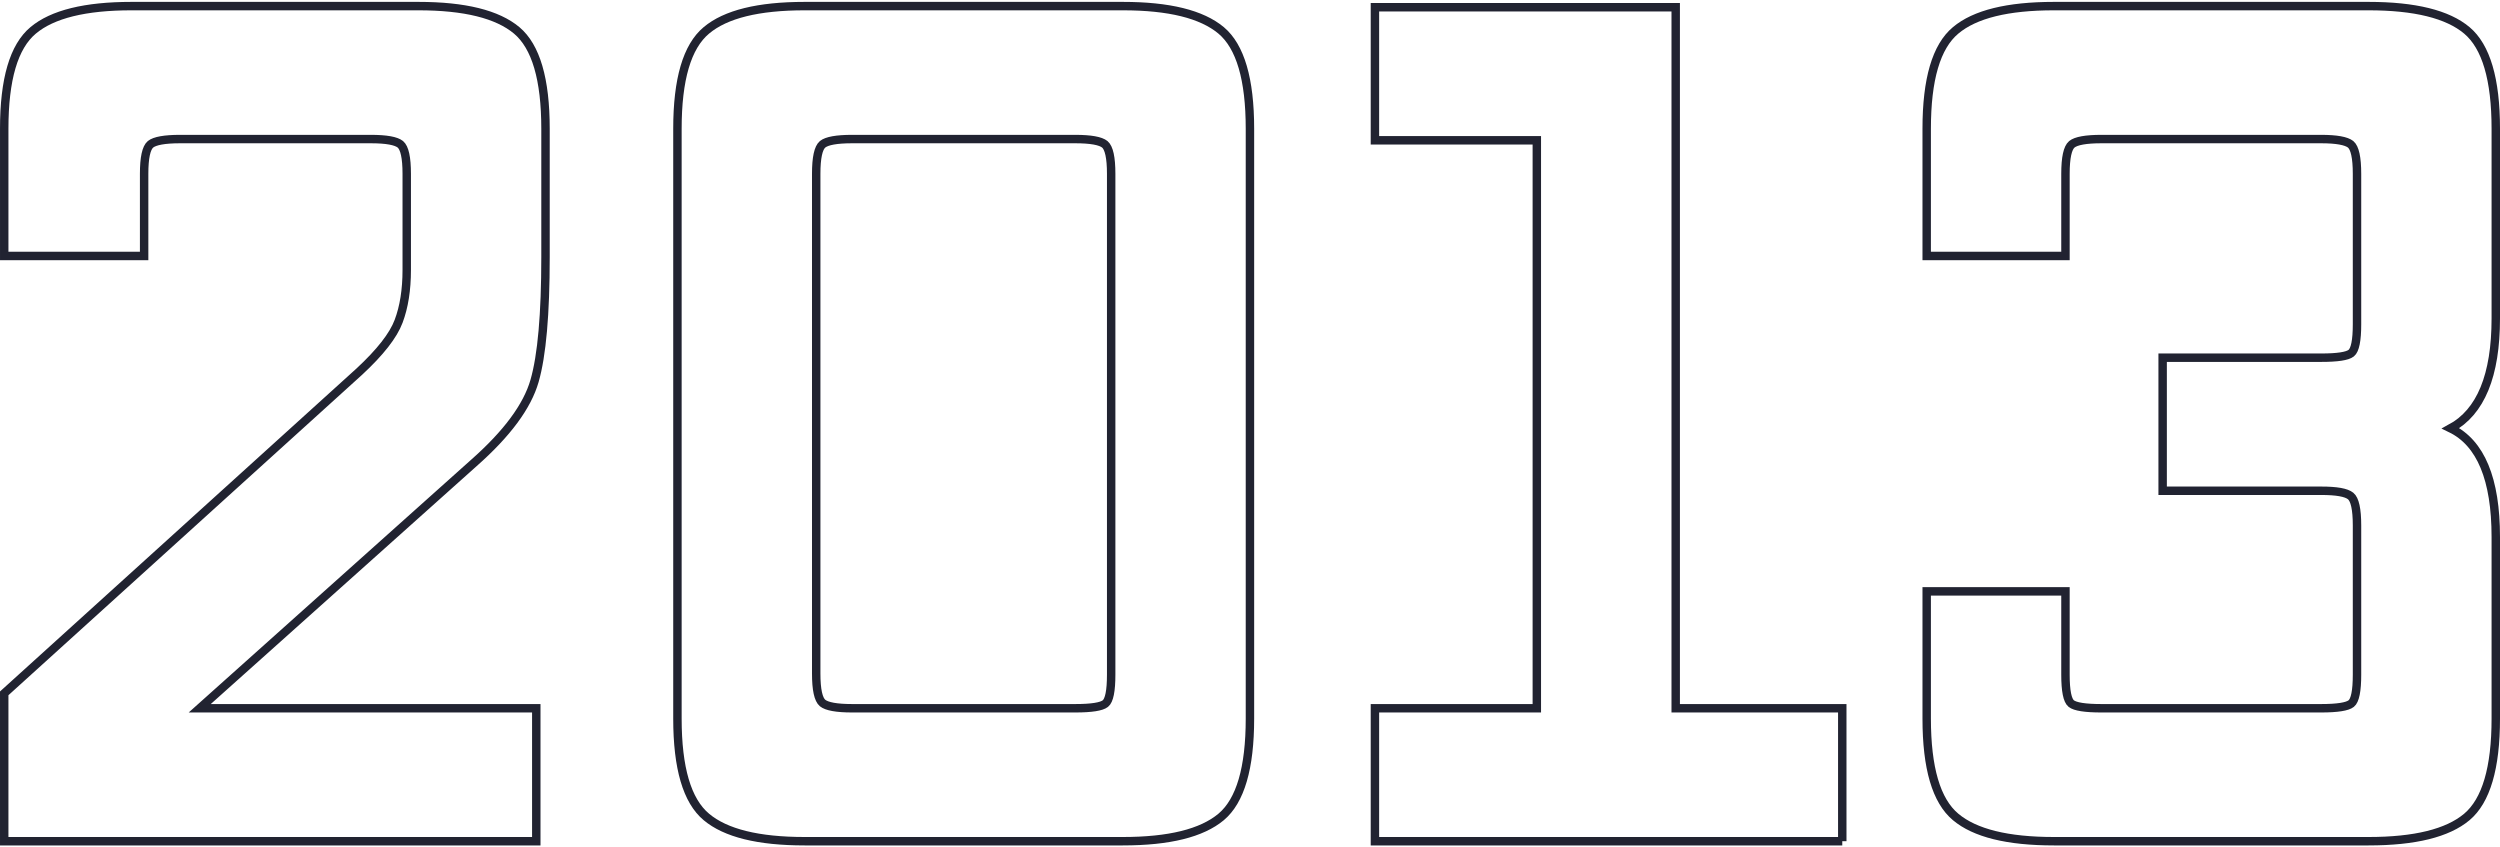 <?xml version="1.0" encoding="UTF-8"?> <!-- Creator: CorelDRAW 2020 (64-Bit) --> <svg xmlns="http://www.w3.org/2000/svg" xmlns:xlink="http://www.w3.org/1999/xlink" xmlns:xodm="http://www.corel.com/coreldraw/odm/2003" xml:space="preserve" width="298px" height="101px" style="shape-rendering:geometricPrecision; text-rendering:geometricPrecision; image-rendering:optimizeQuality; fill-rule:evenodd; clip-rule:evenodd" viewBox="0 0 21.943 7.404"> <defs> <style type="text/css"> <![CDATA[ .str0 {stroke:#212331;stroke-width:0.074;stroke-miterlimit:22.926} .fil0 {fill:none;fill-rule:nonzero} ]]> </style> </defs> <g id="Слой_x0020_1">  <path class="fil0 str0" d="M4.707 7.367l-4.67 0 0 -1.298 3.117 -2.824c0.182,-0.169 0.298,-0.316 0.345,-0.442 0.047,-0.125 0.071,-0.275 0.071,-0.451l0 -0.843c0,-0.142 -0.019,-0.228 -0.056,-0.259 -0.037,-0.03 -0.123,-0.046 -0.259,-0.046l-1.675 0c-0.135,0 -0.222,0.016 -0.259,0.046 -0.037,0.031 -0.056,0.117 -0.056,0.259l0 0.721 -1.228 0 0 -1.117c0,-0.433 0.084,-0.721 0.254,-0.863 0.169,-0.142 0.457,-0.213 0.863,-0.213l2.518 0c0.406,0 0.693,0.071 0.863,0.213 0.169,0.142 0.253,0.43 0.253,0.863l0 1.127c0,0.501 -0.032,0.863 -0.096,1.086 -0.064,0.224 -0.242,0.464 -0.533,0.721l-2.406 2.153 2.954 0 0 1.167zm5.148 0l-2.792 0c-0.407,0 -0.694,-0.071 -0.863,-0.213 -0.17,-0.142 -0.254,-0.43 -0.254,-0.863l0 -5.178c0,-0.433 0.084,-0.721 0.254,-0.863 0.169,-0.142 0.456,-0.213 0.863,-0.213l2.792 0c0.406,0 0.693,0.071 0.863,0.213 0.169,0.142 0.253,0.43 0.253,0.863l0 5.178c0,0.433 -0.084,0.721 -0.253,0.863 -0.17,0.142 -0.457,0.213 -0.863,0.213zm-0.102 -1.462l0 -4.396c0,-0.142 -0.019,-0.228 -0.056,-0.259 -0.037,-0.03 -0.123,-0.046 -0.259,-0.046l-1.959 0c-0.136,0 -0.222,0.016 -0.259,0.046 -0.037,0.031 -0.056,0.117 -0.056,0.259l0 4.386c0,0.142 0.019,0.228 0.056,0.259 0.037,0.03 0.123,0.046 0.259,0.046l1.959 0c0.142,0 0.23,-0.014 0.264,-0.041 0.034,-0.027 0.051,-0.112 0.051,-0.254zm6.417 1.462l-4.102 0 0 -1.167 1.421 0 0 -4.985 -1.421 0 0 -1.168 2.64 0 0 6.153 1.462 0 0 1.167zm4.619 0l-2.761 0c-0.407,0 -0.694,-0.071 -0.863,-0.213 -0.17,-0.142 -0.254,-0.43 -0.254,-0.863l0 -1.117 1.218 0 0 0.731c0,0.142 0.017,0.227 0.051,0.254 0.034,0.027 0.122,0.041 0.264,0.041l1.929 0c0.142,0 0.23,-0.014 0.264,-0.041 0.034,-0.027 0.051,-0.112 0.051,-0.254l0 -1.31c0,-0.142 -0.019,-0.228 -0.056,-0.258 -0.038,-0.031 -0.124,-0.046 -0.259,-0.046l-1.391 0 0 -1.168 1.391 0c0.142,0 0.23,-0.013 0.264,-0.04 0.034,-0.027 0.051,-0.112 0.051,-0.254l0 -1.32c0,-0.142 -0.019,-0.228 -0.056,-0.259 -0.038,-0.03 -0.124,-0.046 -0.259,-0.046l-1.929 0c-0.136,0 -0.222,0.016 -0.259,0.046 -0.037,0.031 -0.056,0.117 -0.056,0.259l0 0.721 -1.218 0 0 -1.117c0,-0.433 0.084,-0.721 0.254,-0.863 0.169,-0.142 0.456,-0.213 0.863,-0.213l2.761 0c0.406,0 0.694,0.071 0.863,0.213 0.169,0.142 0.254,0.43 0.254,0.863l0 1.665c0,0.501 -0.132,0.822 -0.396,0.965 0.264,0.128 0.396,0.446 0.396,0.954l0 1.594c0,0.433 -0.085,0.721 -0.254,0.863 -0.169,0.142 -0.457,0.213 -0.863,0.213z"></path> </g> </svg> 